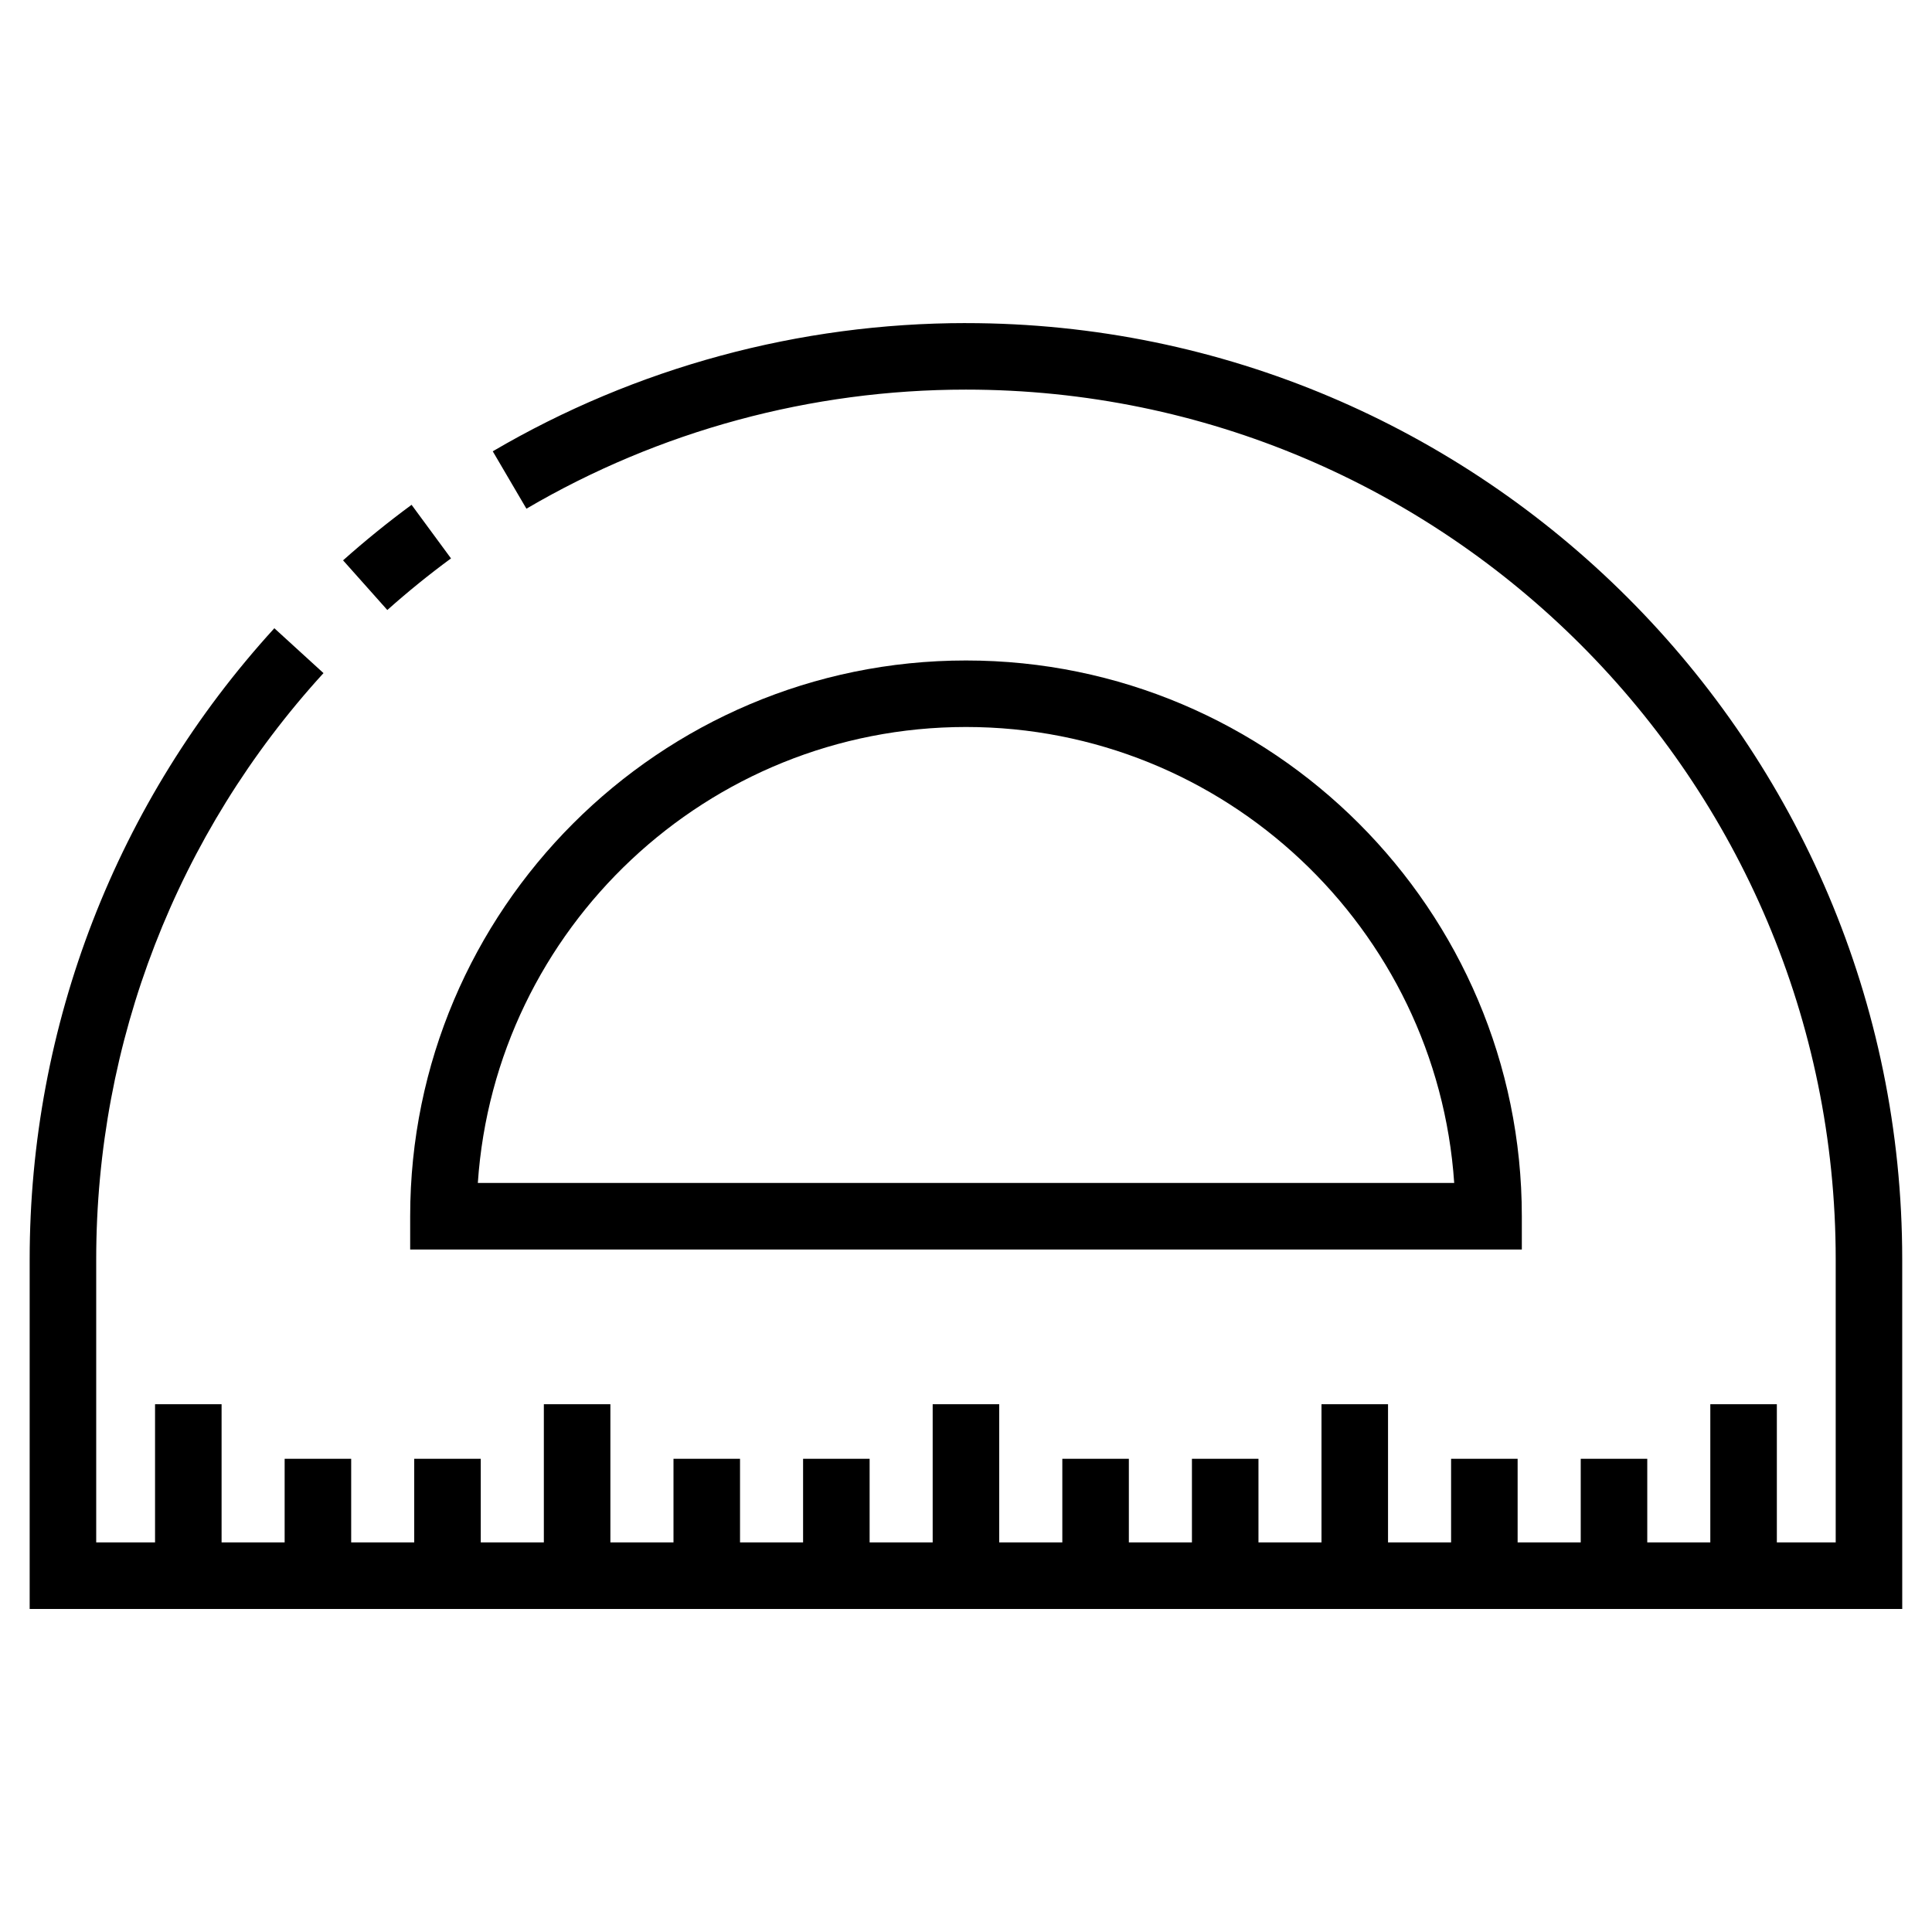 <?xml version="1.0" encoding="UTF-8"?>
<!-- Uploaded to: SVG Find, www.svgfind.com, Generator: SVG Find Mixer Tools -->
<svg fill="#000000" width="800px" height="800px" version="1.1" viewBox="144 144 512 512" xmlns="http://www.w3.org/2000/svg">
 <g>
  <path d="m400 229.62h-0.023c-44.145 0-87.508 11.754-125.39 33.98l8.922 15.211c35.18-20.645 75.449-31.559 116.46-31.559h0.023c127.1 0 230.49 103.4 230.49 230.49v75.008h-15.598v-36.617h-17.633v36.617h-16.707v-22.152h-17.633v22.152h-16.723v-22.152h-17.633v22.152h-16.711v-36.617h-17.633v36.617h-16.703v-22.152h-17.633v22.152h-16.715v-22.152h-17.633v22.152h-16.723v-36.617h-17.633v36.617h-16.711v-22.152h-17.633v22.152h-16.711v-22.152h-17.633v22.152h-16.723v-36.617h-17.633v36.617h-16.719v-22.152h-17.633v22.152h-16.707v-22.152h-17.633v22.152h-16.711v-36.617h-17.633v36.617h-15.594v-75.008c0-57.652 21.391-112.83 60.234-155.36l-13.023-11.891c-41.816 45.793-64.844 105.19-64.844 167.26v92.641h496.25l-0.004-92.645c-0.004-136.82-111.32-248.12-248.13-248.12z"/>
  <path d="m263.52 291.98-10.449-14.199c-6.223 4.574-12.332 9.527-18.156 14.715l11.73 13.164c5.41-4.828 11.09-9.426 16.875-13.68z"/>
  <path d="m547.3 475.14v-8.816c0-81.219-66.078-147.29-147.3-147.29-81.223 0-147.3 66.074-147.3 147.29v8.816zm-147.3-138.48c68.539 0 124.82 53.445 129.38 120.84h-258.75c4.551-67.398 60.836-120.84 129.38-120.84z"/>
 </g>
</svg>